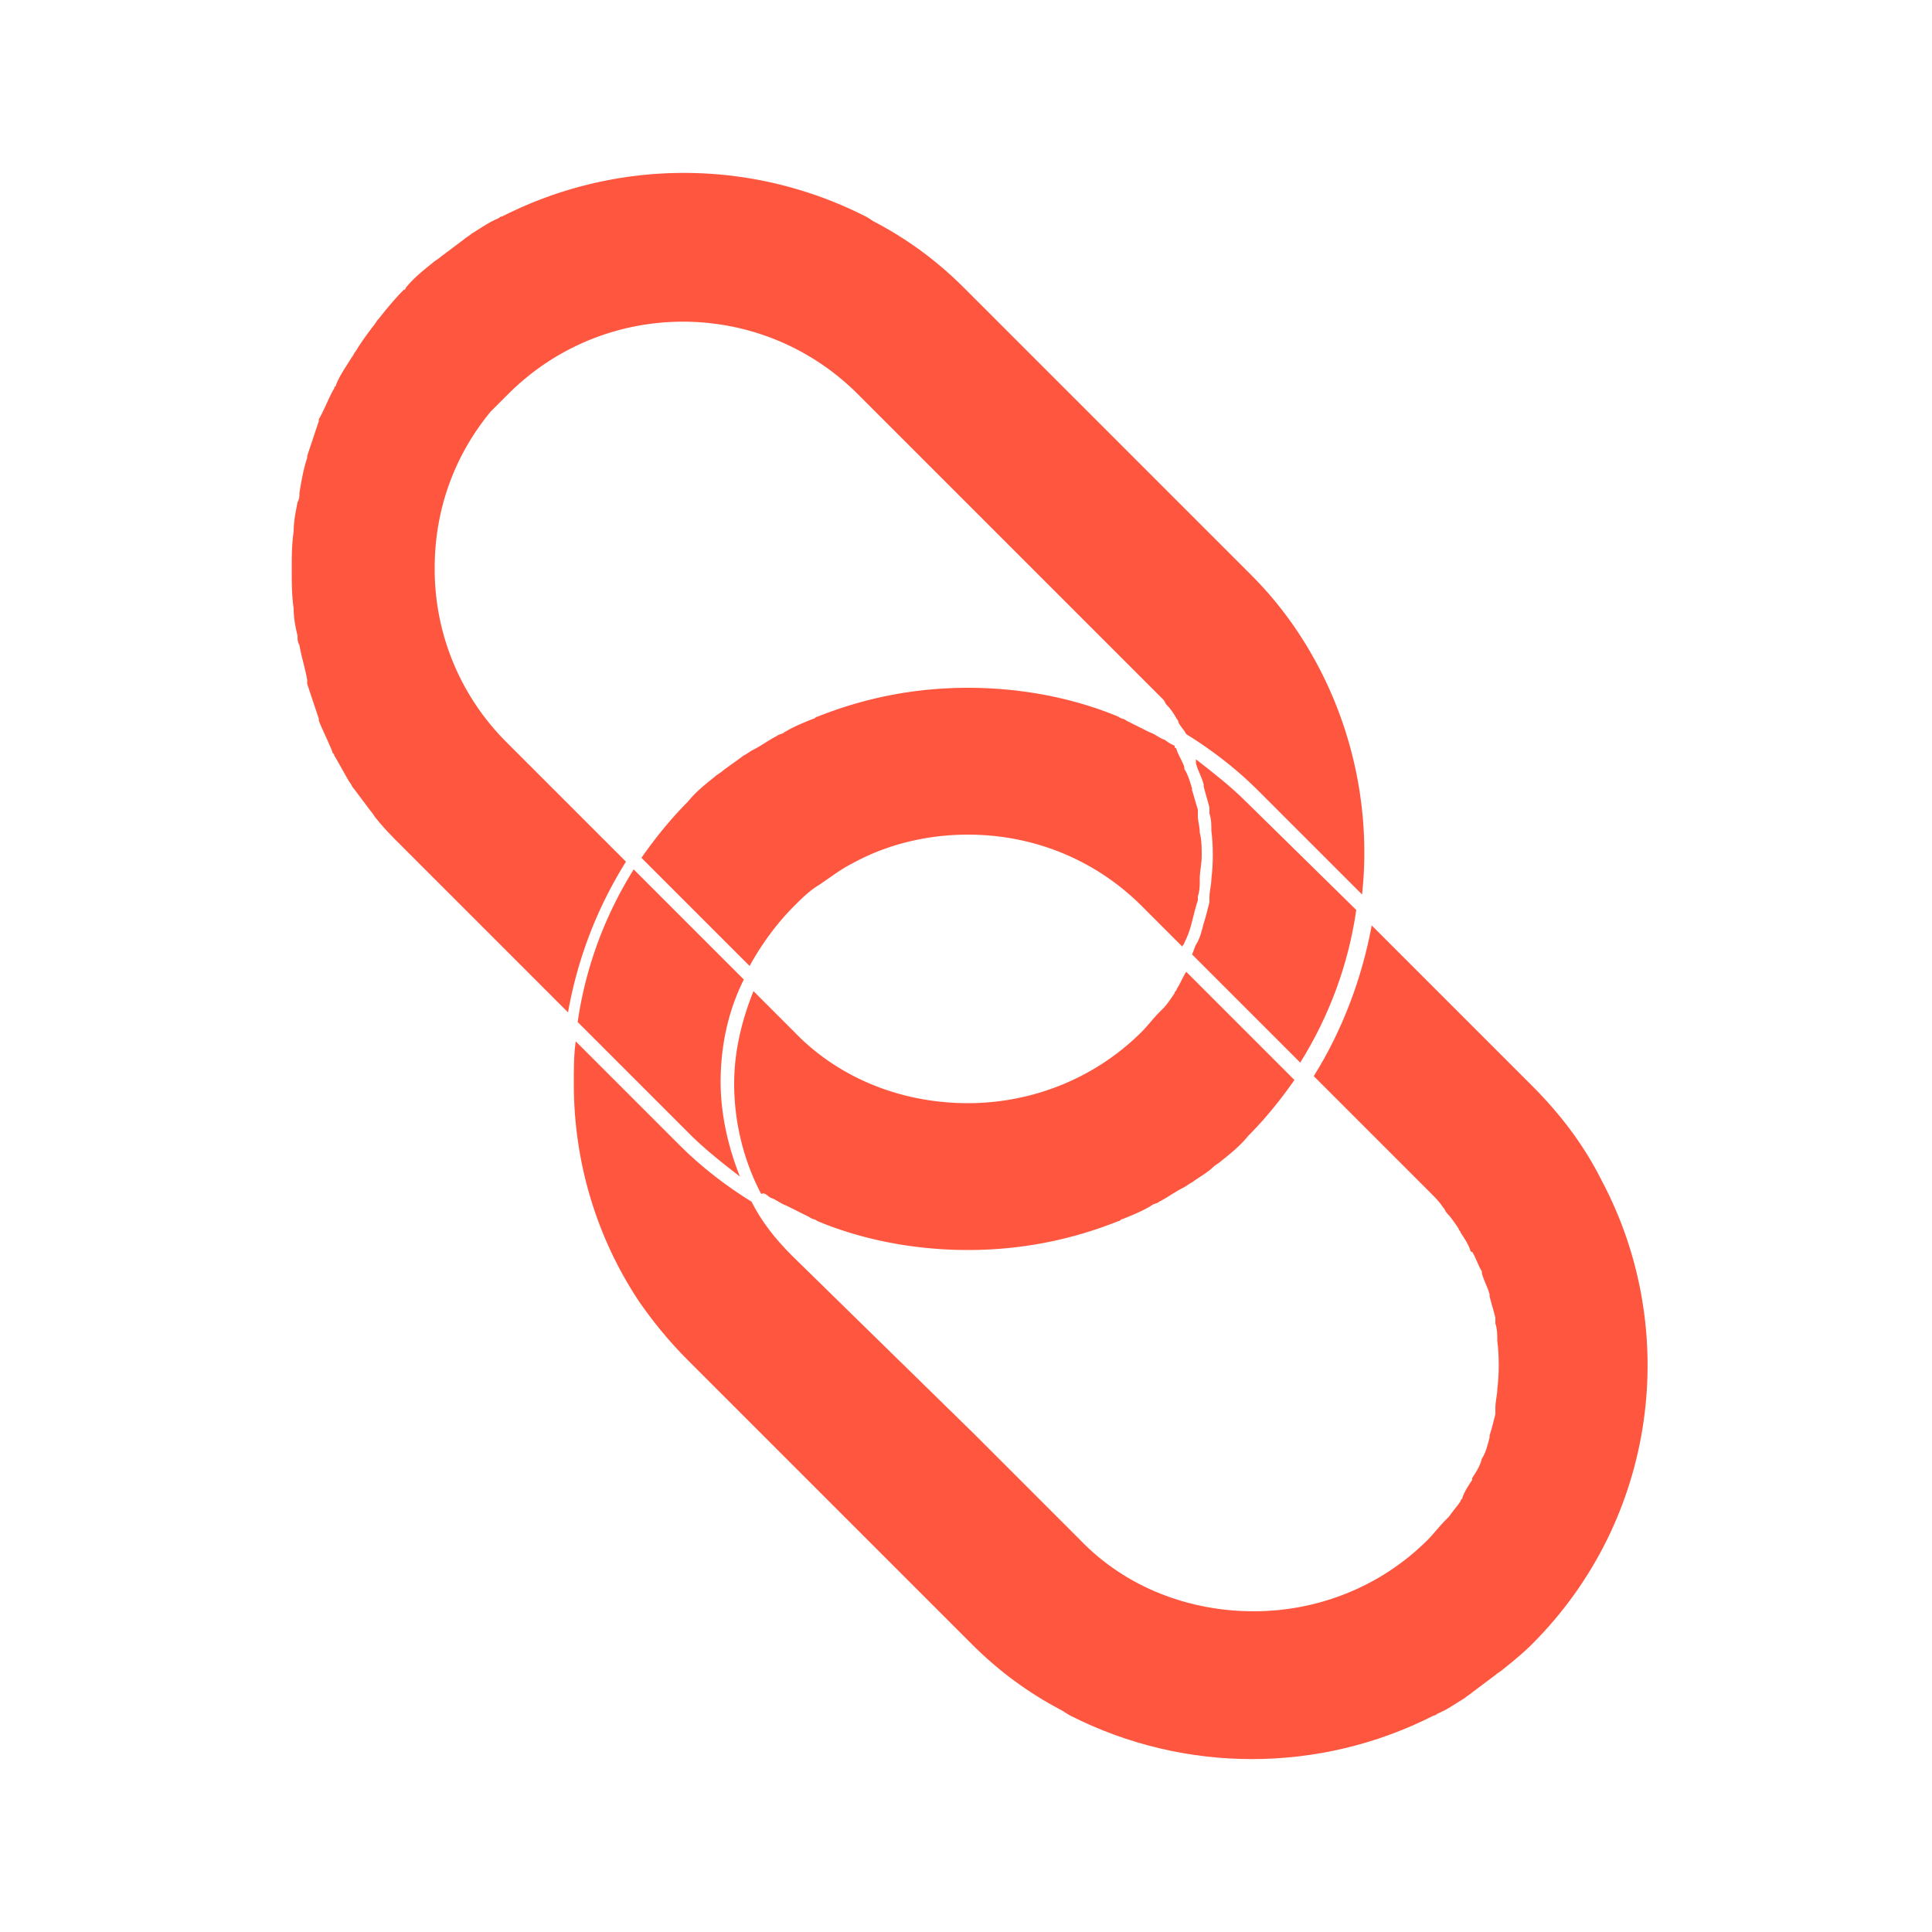 <svg xmlns="http://www.w3.org/2000/svg" width="40" height="40" fill="none">
  <path fill="#FF573F" d="M14.28 23.48c.32.32.68.6 1.04.88-.24-.6-.4-1.28-.4-1.96 0-.76.16-1.48.48-2.12L13.12 18c-.6.96-1 2.04-1.16 3.16l2.32 2.32ZM24.68 19.08c.04-.16.08-.32.12-.44v-.08c.04-.12.04-.24.04-.36 0-.16.04-.32.04-.48 0-.16 0-.32-.04-.48 0-.12-.04-.24-.04-.36v-.12c-.04-.12-.08-.28-.12-.4v-.04c-.04-.12-.08-.28-.16-.4v-.04c-.04-.12-.12-.24-.16-.36 0 0 0-.04-.04-.04v-.04a.874.874 0 0 1-.2-.12c-.12-.04-.2-.12-.32-.16l-.48-.24c-.04-.04-.12-.04-.16-.08-.96-.4-2.04-.6-3.12-.6s-2.12.2-3.12.6c-.04 0-.04.04-.08.04-.2.08-.4.16-.6.28-.04.04-.12.04-.16.08-.16.08-.32.2-.48.28-.08.04-.12.08-.2.12-.16.12-.28.2-.44.32-.04.04-.12.08-.16.12-.2.16-.4.32-.56.52-.36.36-.68.76-.96 1.16L15.52 20c.24-.44.56-.88.92-1.24.16-.16.32-.32.52-.44.24-.16.44-.32.68-.44.72-.4 1.56-.6 2.4-.6 1.36 0 2.64.52 3.6 1.48l.84.84c0-.04.04-.04.04-.08.08-.16.12-.28.16-.44Z"/>
  <path fill="#FF573F" d="M10.48 15.36A5.051 5.051 0 0 1 9 11.76c0-1.2.4-2.32 1.16-3.24l.36-.36c2-2 5.24-2 7.24 0l5.96 5.96.08.08.28.28c.04.04.04.08.08.12.08.08.16.2.2.28.04.04.04.08.04.08.04.08.12.16.16.24.52.32 1.04.72 1.48 1.16l2.16 2.16c.2-1.84-.24-3.76-1.28-5.36a7.68 7.68 0 0 0-1.04-1.28l-5.92-5.92c-.56-.56-1.16-1-1.84-1.36-.08-.04-.12-.08-.2-.12a8.304 8.304 0 0 0-7.52 0c-.04 0-.08.04-.08.04-.2.08-.36.2-.56.32-.04.04-.12.08-.16.12l-.48.36c-.04.04-.12.08-.16.12-.2.16-.4.32-.56.52 0 0 0 .04-.04.04-.2.2-.36.4-.52.6-.04.04-.08.12-.12.16-.12.16-.24.32-.36.52-.04.04-.04.08-.08.12-.12.2-.24.36-.32.56 0 .04-.04.04-.04.08-.12.2-.2.44-.32.64v.04l-.24.72v.04c-.08.24-.12.48-.16.72 0 .08 0 .12-.04.2-.04.2-.08.4-.08.6-.04.28-.04.52-.04.8s0 .52.04.8c0 .2.04.4.08.56 0 .08 0 .12.04.2.04.24.12.48.16.72v.08l.24.72v.04c.08.2.2.44.28.64 0 .04.04.04.04.08.12.2.2.36.32.56.04.04.04.08.08.12l.36.48c.04.04.08.12.12.16.16.2.32.36.48.52l.08.08 3.4 3.4c.2-1.12.6-2.16 1.2-3.12l-2.48-2.48ZM15.96 24.8c.12.04.2.12.32.16l.48.24c.04.04.12.04.16.08.96.4 2.04.6 3.12.6s2.12-.2 3.12-.6c.04 0 .04-.04.08-.04.2-.08.4-.16.6-.28.04-.04.12-.04.16-.08.16-.08.32-.2.48-.28.08-.04.12-.08.2-.12.16-.12.32-.2.44-.32.04-.04.12-.08.16-.12.2-.16.4-.32.56-.52.36-.36.68-.76.96-1.16l-2.24-2.24c-.08.12-.12.24-.2.36 0 .04-.04.04-.04.08-.08.12-.16.24-.24.32l-.08.08c-.12.12-.24.28-.36.4-1 1-2.32 1.48-3.6 1.48-1.32 0-2.64-.48-3.6-1.48l-.84-.84c-.24.6-.4 1.24-.4 1.92 0 .8.2 1.6.56 2.28.08-.04.12.04.2.08Z"/>
  <path fill="#FF573F" d="M25.8 16.6c-.32-.32-.68-.6-1.04-.88v.08c.04.16.12.28.16.44v.04c.04.16.08.28.12.44v.12c.04.12.04.24.04.36.04.32.04.68 0 1 0 .12-.04.24-.04.4v.08c-.04.16-.08.32-.12.44-.04.16-.08.32-.16.44-.04.08-.04.12-.08.2L26.92 22c.6-.96 1-2.04 1.16-3.16L25.8 16.6Z"/>
  <path fill="#FF573F" d="m14.24 28.16 5.88 5.88c.56.56 1.16 1 1.84 1.36.08.04.12.08.2.12 2.36 1.2 5.16 1.2 7.52 0 .04 0 .08-.04.08-.04.2-.08.36-.2.56-.32.04-.04.12-.08.16-.12l.48-.36c.04-.04.12-.08.16-.12.2-.16.4-.32.6-.52 2.6-2.6 3.08-6.52 1.44-9.6-.36-.72-.84-1.36-1.44-1.96l-3.32-3.32c-.2 1.08-.6 2.16-1.2 3.12l2.4 2.4c.12.12.2.2.28.32.04.04.04.08.08.12.08.08.16.2.24.32 0 .04.04.04.04.08.08.12.16.24.2.36 0 0 0 .04.04.04.08.12.12.28.2.4v.04c.04.16.12.28.16.44v.04c.04.16.08.28.12.44v.12c.04.12.04.24.04.36.04.32.04.68 0 1 0 .12-.04.24-.04.4v.12c-.04.16-.08.32-.12.44v.04c-.04.16-.08.32-.16.44-.04.16-.12.28-.2.4v.04c-.08.12-.16.24-.2.36 0 .04-.04.04-.04.08-.08.12-.16.2-.24.32l-.08.08c-.12.12-.24.28-.36.4-1 1-2.32 1.48-3.6 1.48-1.32 0-2.64-.48-3.6-1.48l-2.2-2.2L16.4 26c-.36-.36-.64-.72-.84-1.12-.52-.32-1.04-.72-1.48-1.16l-2.16-2.16c-.04.28-.04.56-.04.88 0 1.64.48 3.2 1.36 4.52.28.4.6.8 1 1.2Z"/>
</svg>
